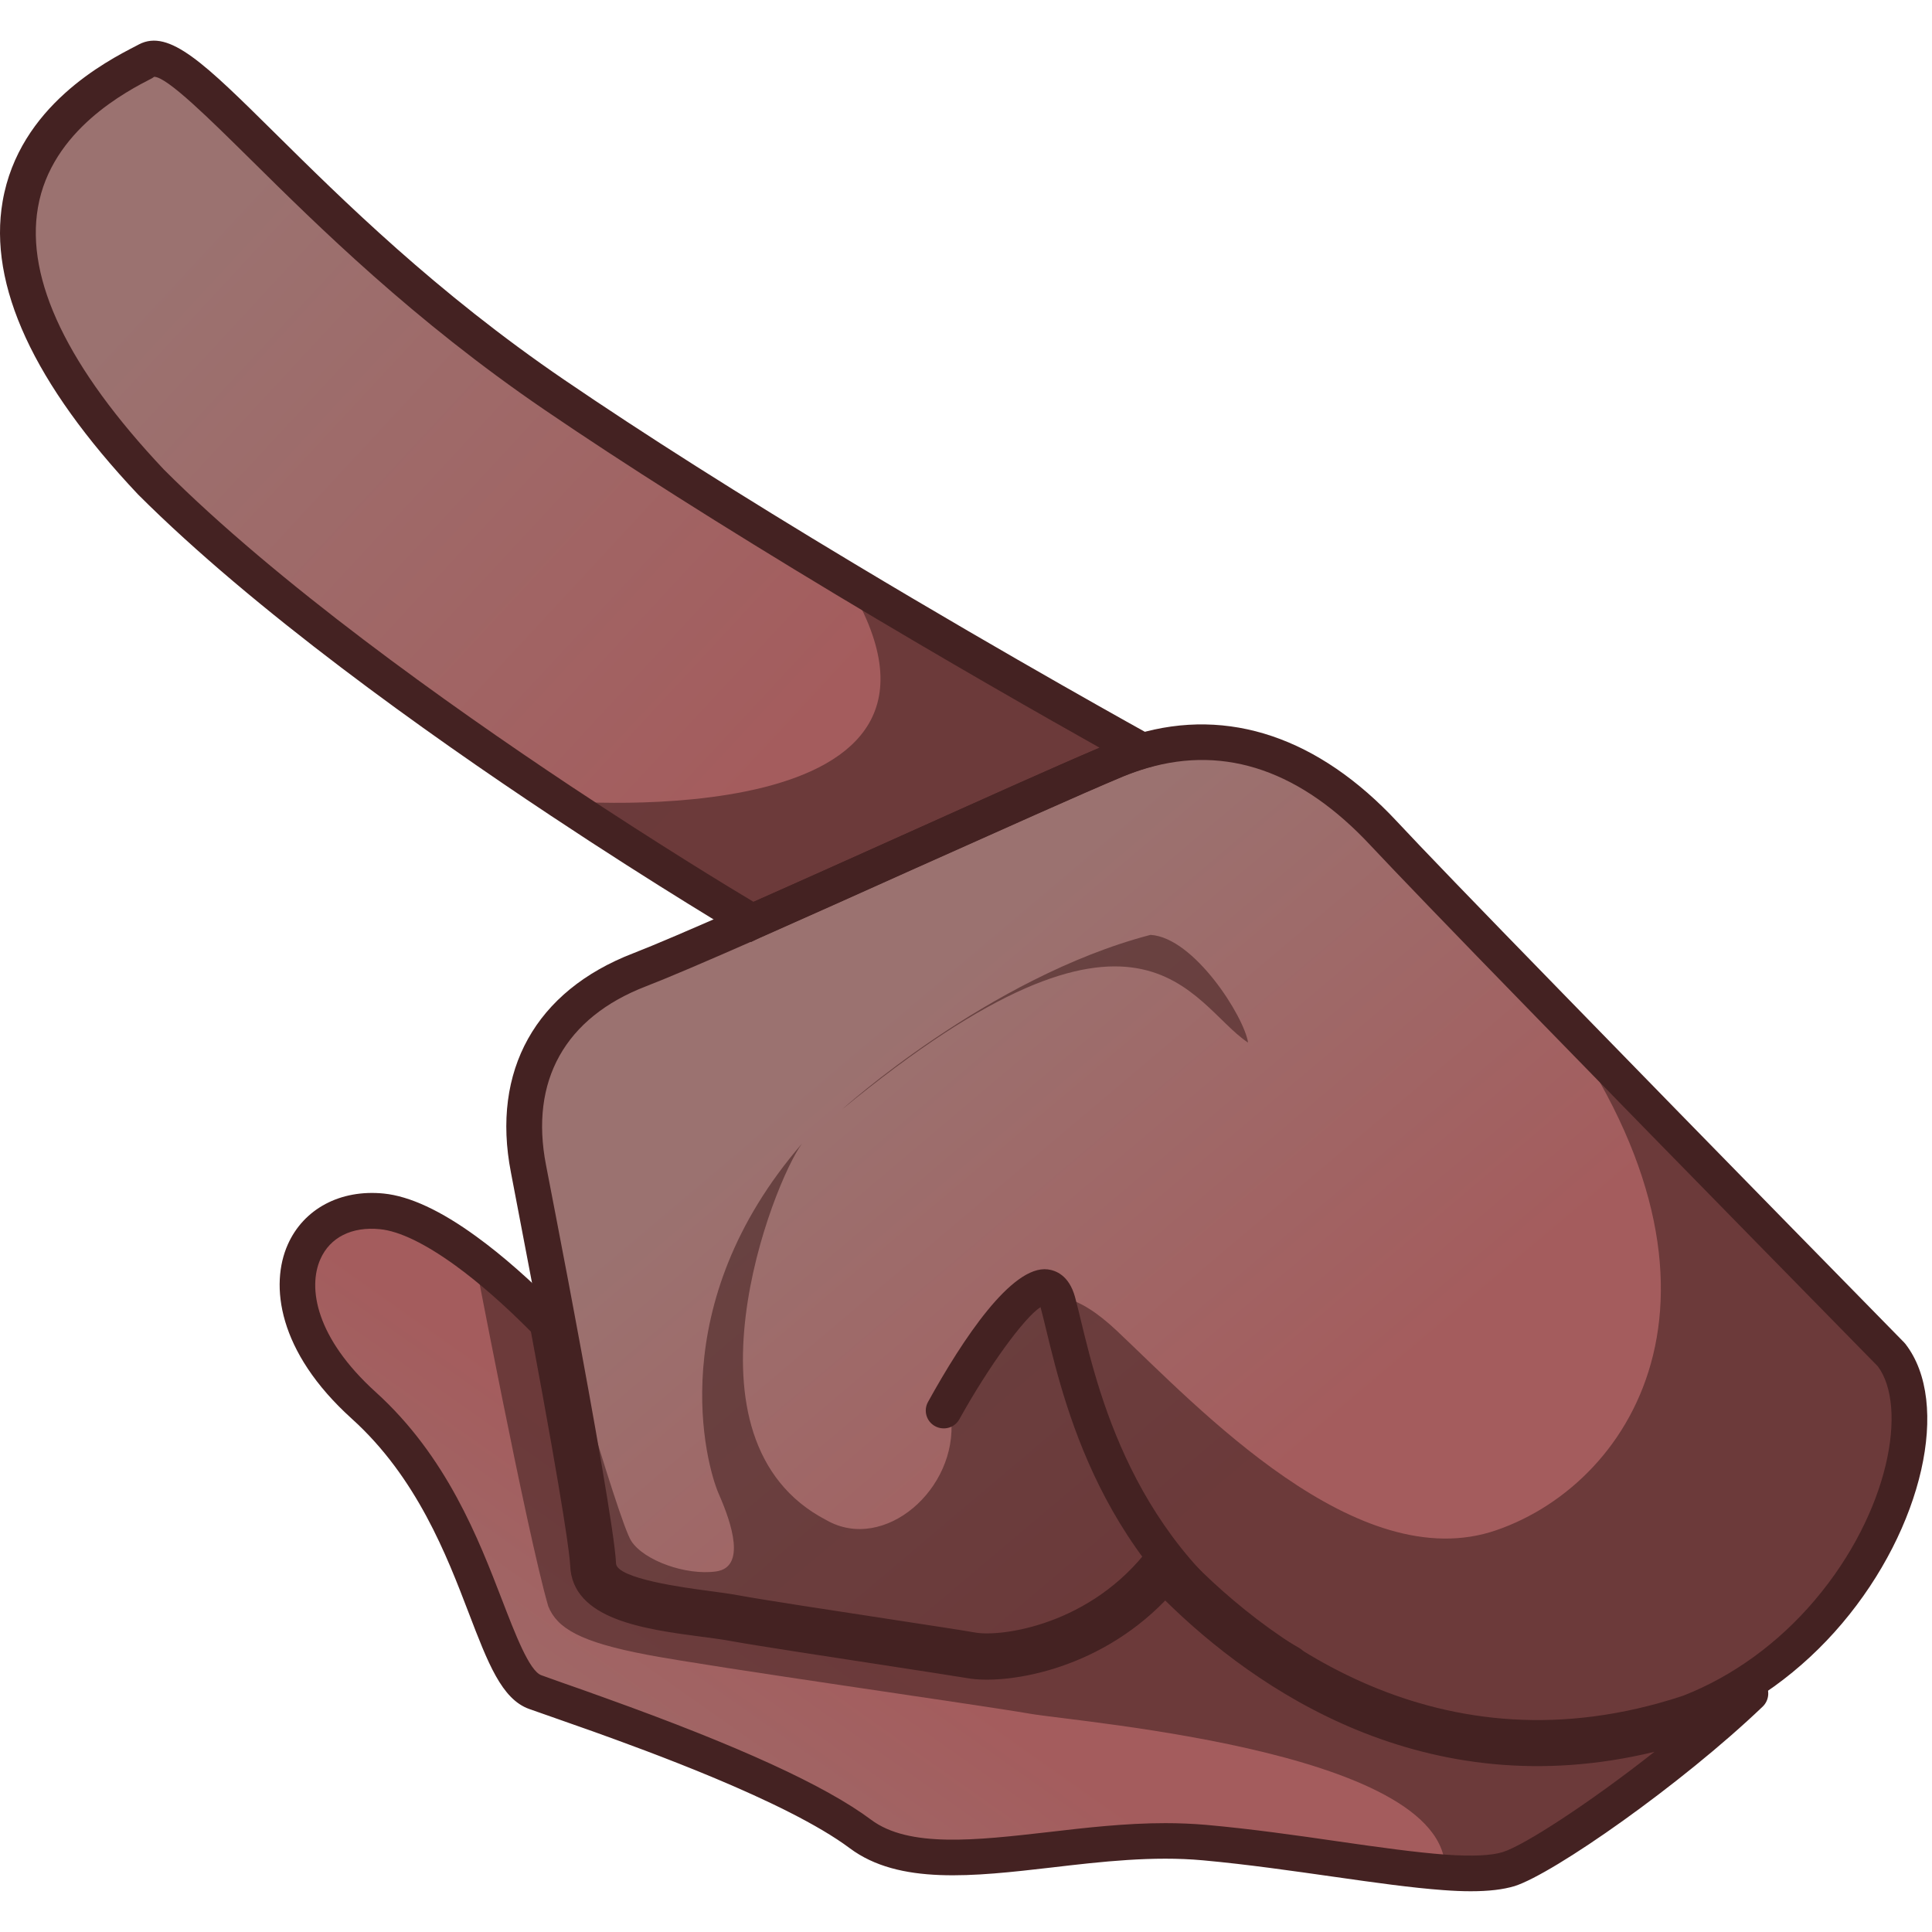 <?xml version="1.0" encoding="utf-8"?>
<!-- Generator: Adobe Illustrator 25.2.1, SVG Export Plug-In . SVG Version: 6.00 Build 0)  -->
<svg version="1.1" id="Слой_1" xmlns="http://www.w3.org/2000/svg" xmlns:xlink="http://www.w3.org/1999/xlink" x="0px" y="0px"
	 viewBox="0 0 1024 1024" style="enable-background:new 0 0 1024 1024;" xml:space="preserve">
<style type="text/css">
	.st0{fill:url(#SVGID_1_);}
	.st1{fill:url(#SVGID_2_);}
	.st2{fill:url(#SVGID_3_);}
	.st3{opacity:0.58;fill:#442222;}
	.st4{fill:#442222;}
	.st5{fill:#5E161D;}
</style>
<g>
	<linearGradient id="SVGID_1_" gradientUnits="userSpaceOnUse" x1="398.619" y1="466.65" x2="671.168" y2="788.968">
		<stop  offset="0.232" style="stop-color:#9B7270"/>
		<stop  offset="1" style="stop-color:#A45C5D"/>
	</linearGradient>
	<path class="st0" d="M969.1,854.3c-18.9,22.3-43.7,41.7-74.1,53.5c-143.5,47.4-243.8-44.8-278.1-81.8
		c-33.9,45.2-85.6,51.4-101.4,48.7c-15.8-2.7-103.7-15.7-126-19.8c-22.3-4-71.7-5.9-72.4-25.9c-0.5-12.9-11.4-74.4-21.9-130.5
		c-1.1-5.9-2.2-11.8-3.3-17.6c-4.6-24.3-8.8-46.4-11.8-61.4c-10.2-52.4,14.5-88.4,58.8-105.4c12.6-4.9,34.1-14.1,59.8-25.4
		c64.7-28.6,155.4-70.1,192.8-85.7c4.6-1.9,9.3-3.6,13.8-4.9c47-13.8,90.6,3.4,128.3,43.9c13.7,14.8,48.1,50.3,87.8,91
		c79.7,81.9,180.9,185,180.9,185C1022.8,744.3,1010.1,805.9,969.1,854.3z"/>
	<linearGradient id="SVGID_2_" gradientUnits="userSpaceOnUse" x1="21.872" y1="29.288" x2="417.661" y2="396.636">
		<stop  offset="0.232" style="stop-color:#9B7270"/>
		<stop  offset="1" style="stop-color:#A45C5D"/>
	</linearGradient>
	<path class="st1" d="M605.4,398.1c-4.6,1.3-9.2,2.9-13.8,4.9c-37.4,15.6-128.1,57.1-192.8,85.7c0,0-43.6-25.7-101.6-64.2
		c-68.6-45.6-157.3-109.1-217.3-169.2C-66.2,100.2,57.1,42.9,78.1,32c21.1-10.9,85.5,88.6,215.8,177.4
		c48.3,32.9,103.5,67.3,154,97.6C533.6,358.5,605.4,398.1,605.4,398.1z"/>
	<linearGradient id="SVGID_3_" gradientUnits="userSpaceOnUse" x1="292.517" y1="1141.234" x2="479.746" y2="875.795">
		<stop  offset="0.232" style="stop-color:#9B7270"/>
		<stop  offset="1" style="stop-color:#A45C5D"/>
	</linearGradient>
	<path class="st2" d="M969.1,854.3c-17.8,43-140,132.7-167.9,141.5c-8.6,2.7-21,3.1-36,2c-33.4-2.4-79.8-11.4-127.4-15.7
		c-68.9-6.2-144.5,24.7-185.1-5.7c-40.5-30.3-141.8-63.9-171-74.4c-29.2-10.5-30-96.4-92.7-153.1c-62.7-56.7-37-117.4,13.9-112.3
		c14.5,1.5,31,10.2,47.2,22c16.1,11.7,31.9,26.4,45.2,39.9c10.5,56.1,21.4,117.6,21.9,130.5c0.7,20,50.1,21.9,72.4,25.9
		c22.3,4,110.2,17,126,19.8c15.8,2.7,67.5-3.5,101.4-48.7C651.1,863,751.5,955.3,895,907.8C925.4,896,950.2,876.6,969.1,854.3z"/>
	<path class="st3" d="M969.1,854.3c-18.9,22.3-43.7,41.7-74.1,53.5c-143.5,47.4-243.8-44.8-278.1-81.8
		c-33.9,45.2-85.6,51.4-101.4,48.7c-15.8-2.7-103.7-15.7-126-19.8c-22.3-4-71.7-5.9-72.4-25.9c-0.5-12.9-11.4-74.4-21.9-130.5
		c-1.1-5.9-2.2-11.8-3.3-17.6c0,0,35.9,125.6,42.7,135.9c6.8,10.4,29,18.3,44.9,16.1c16-2.2,8.4-25.3,1.5-41
		c-6.9-15.6-29.9-100.3,44.1-185.8c-15.2,20.3-68.8,157.2,12.9,199.6c30.6,17.5,69.8-16.5,66.1-54.1c28.5-53.7,44.9-86.7,87.8-46.3
		c42.9,40.4,127.5,131.3,201.3,105.7C867,785.5,931.3,681.4,821.5,533c79.7,81.9,180.9,185,180.9,185
		C1022.8,744.3,1010.1,805.9,969.1,854.3z"/>
	<path class="st3" d="M446.2,588.1c0,0,77.5-70.1,163.6-92.6c23.2,1.4,49.7,43.5,51.7,57.1C630.7,532.2,606.6,456,446.2,588.1z"/>
	<path class="st3" d="M969.1,854.3c-17.8,43-140,132.7-167.9,141.5c-8.6,2.7-21,3.1-36,2c15-68.7-192.3-84.8-219.3-89.5
		c-27-4.7-168.1-24.6-203.2-31.3c-35.2-6.7-47.4-14-52.1-25.6C279.1,811.8,250,658.6,250,658.6c16.1,11.7,31.9,26.4,45.2,39.9
		c10.5,56.1,21.4,117.6,21.9,130.5c0.7,20,50.1,21.9,72.4,25.9c22.3,4,110.2,17,126,19.8c15.8,2.7,67.5-3.5,101.4-48.7
		C651.1,863,751.5,955.3,895,907.8C925.4,896,950.2,876.6,969.1,854.3z"/>
	<path class="st3" d="M605.4,398.1c-4.6,1.3-9.2,2.9-13.8,4.9c-37.4,15.6-128.1,57.1-192.8,85.7c0,0-43.6-25.7-101.6-64.2
		c0,0,236.6,20,150.7-117.5C533.6,358.5,605.4,398.1,605.4,398.1z"/>
	<path class="st4" d="M779.5,1002.4c-4.4,0-9.2-0.2-14.5-0.6c-16.6-1.2-36.5-4-57.5-7c-21.9-3.1-45.9-6.6-70-8.8
		c-26.4-2.4-53.6,0.7-80,3.8c-41.7,4.8-81,9.3-107.1-10.2c-33.7-25.2-110.6-52.7-135.8-61.8l0,0c-8.5-3-16.2-5.7-22.7-8l-11.4-4
		c-14.6-5.2-21.9-24.4-32.1-51c-11.6-30.3-27.5-71.8-62-102.9c-39.4-35.6-43.3-71-33.9-92.2c8.4-19,27.9-29.4,50.9-27.1
		c13.8,1.4,30.3,9.1,49.1,22.8c13.8,10,28.8,23.2,44.5,39.1c1.3,1.4,2.2,3.1,2.6,4.9c9.6,51.5,21.2,115.8,21.6,129.5
		c0.5,12.8,32.6,17.1,53.9,19.9l1,0.1c5.3,0.7,10.3,1.4,14.3,2.1c13.4,2.4,51.6,8.2,79.4,12.5c21.5,3.3,40.1,6.1,46.6,7.3
		c16,2.7,61.9-4.2,93.8-42.4c1.7-2.1,4.3-3.3,7-3.4c2.6-0.1,5.3,1,7.2,2.9c45,46.9,139.8,119,269.8,76.1c9.5-3.7,19.2-8.6,28.5-14.4
		c4.1-2.6,9.5-1.6,12.5,2.2c3,3.8,2.6,9.3-0.9,12.7c-43.2,41.3-110.8,88.6-131.6,95.2C796.6,1001.5,789.2,1002.4,779.5,1002.4z
		 M617.7,966.3c7.1,0,14.3,0.3,21.4,0.9c24.6,2.2,48.9,5.7,70.3,8.8c21.4,3.1,40.9,5.8,56.8,7c14.3,1,24.5,0.5,30.4-1.4
		c11.4-3.6,45.9-26,80.3-53.1c-121.8,29.5-211.8-33.4-259.3-80.2c-36.9,38.1-85.6,44.5-104.6,41.2c-6.5-1.1-24.9-3.9-46.2-7.2
		c-29.5-4.5-66.2-10.1-79.9-12.6c-3.7-0.7-8.4-1.3-13.4-2l-1-0.1c-30.9-4.1-69.3-9.1-70.3-38c-0.2-4.5-2.5-25.7-20.8-123.8
		c-14.2-14.3-27.7-26.1-40.1-35.1c-15.9-11.5-29.6-18.2-39.9-19.2c-14.9-1.5-26.5,4.3-31.6,15.9c-6.7,15.1-2.5,41.6,29.3,70.4
		c37.8,34.2,54.6,78.1,67,110.2c6.8,17.6,14.4,37.6,20.8,39.9l11.2,4c6.6,2.3,14.3,5,22.8,8.1c0,0,0,0,0,0
		c70.5,25.3,116.6,46.4,140.8,64.5c20,15,55.7,10.9,93.5,6.6C575.7,968.7,596.6,966.3,617.7,966.3z"/>
	<path class="st5" d="M553.2,693.8c-0.1,0-0.2,0-0.2,0.1C553,693.9,553.1,693.8,553.2,693.8z"/>
	<path class="st4" d="M816.1,930.4c-94.9,0-164.5-55.5-198.7-90c-35.5,40-84.2,47-103.6,43.7c-6.5-1.1-25.1-4-46.3-7.2
		c-31.2-4.8-66.5-10.2-79.8-12.6c-4.1-0.7-9.1-1.4-14.6-2.1c-28.8-3.8-64.7-8.5-65.6-32.8c-0.3-10-8.3-57.1-21.7-129.1l-3.3-17.6
		c-4.6-24.2-8.8-46.3-11.7-61.3c-10.5-53.9,13.1-96.2,64.7-116.1c11.1-4.3,30.5-12.6,59.3-25.3c25.2-11.1,54.4-24.3,82.9-37
		c44.8-20.2,87.2-39.2,110.1-48.8c5.1-2.1,10.1-3.9,14.9-5.2c48.5-14.3,96.3,1.9,137.9,46.6c12,12.9,40.7,42.7,87.7,90.9
		c79.7,81.9,180.9,185,180.9,185l0.7,0.8c24.3,31.3,9.2,97.7-33.6,148.2l0,0c-21.4,25.3-48.3,44.7-77.9,56.2
		C869.3,926.3,841.8,930.4,816.1,930.4z M616.2,811.3l7.7,8.3c44.4,48,138.4,122.1,268.1,79.2c26.2-10.2,50.5-27.8,69.9-50.7l0,0
		c39.6-46.7,49.3-102.5,33.4-123.9c-7.1-7.3-103.9-105.8-180.6-184.6c-47.1-48.3-75.8-78.2-88-91.2c-36.9-39.7-76.8-53.5-118.7-41.3
		c-4.1,1.2-8.4,2.7-12.8,4.5c-22.7,9.5-64.9,28.5-109.7,48.5c-28.5,12.8-57.7,25.9-83,37.1c-29.1,12.8-48.8,21.2-60.2,25.6
		c-42.8,16.5-61.6,50.1-52.9,94.7c2.9,15.1,7.2,37.2,11.8,61.5l3.3,17.6c9.8,52.4,21.5,117.8,22,132c0.3,8.2,37,13,49.1,14.6
		c5.8,0.8,11.2,1.5,15.5,2.3c13,2.4,49.7,8,79.2,12.5c21.4,3.3,40.1,6.1,46.7,7.3c13.8,2.4,61.4-4,92.2-45L616.2,811.3z"/>
	<path class="st4" d="M398.1,499.3l-4.2-2.5c-0.4-0.3-44.5-26.3-102-64.5C226,388.6,134.6,323.5,73.1,262
		C17.8,203.3-6.3,151.1,1.4,106.7C10.1,56.2,56.7,32.3,72,24.4l1.7-0.9c16-8.3,34.8,10.2,72,47c36,35.6,85.3,84.4,153.5,130.9
		c41.8,28.5,93.5,61.3,153.5,97.3c84.6,50.8,156.5,90.5,157.2,90.9l20.2,11.1l-22.2,6.3c-4.1,1.2-8.4,2.7-12.8,4.5
		c-22.7,9.5-64.9,28.5-109.7,48.5c-28.5,12.8-57.7,25.9-83,37.1L398.1,499.3z M81.7,40.7l-1,0.7c-13.2,6.8-53.5,27.4-60.6,68.6
		c-6.6,38.2,15.9,84.9,66.7,138.8c60.1,60.2,150.5,124.5,215.6,167.8c46.9,31.1,84.7,54.1,97,61.4c24.2-10.7,51.6-23,78.4-35.1
		c41.7-18.7,81.2-36.5,105-46.6c-26.7-15-80.1-45.3-139.8-81.2c-60.3-36.3-112.3-69.2-154.4-97.9c-69.6-47.5-119.7-97-156.2-133.1
		C111.8,63.8,88.6,40.7,81.7,40.7z"/>
	<path class="st4" d="M683.8,891.2c-1.6,0-3.2-0.4-4.6-1.2C586.8,838.4,565,748.2,554.5,704.8c-1.1-4.6-2.1-8.6-3-12
		c-8.7,5.6-27.6,31.6-43,59.4c-2.5,4.6-8.3,6.2-12.9,3.7c-4.6-2.5-6.3-8.3-3.7-12.9c18.4-33.3,44.4-72.5,63.4-70.2
		c4.1,0.5,11.3,3,14.5,14.7c1,3.6,2,7.9,3.2,12.8c9.9,40.8,30.4,125.6,115.5,173.1c4.6,2.6,6.2,8.3,3.7,12.9
		C690.4,889.5,687.1,891.2,683.8,891.2z"/>
</g>
</svg>
